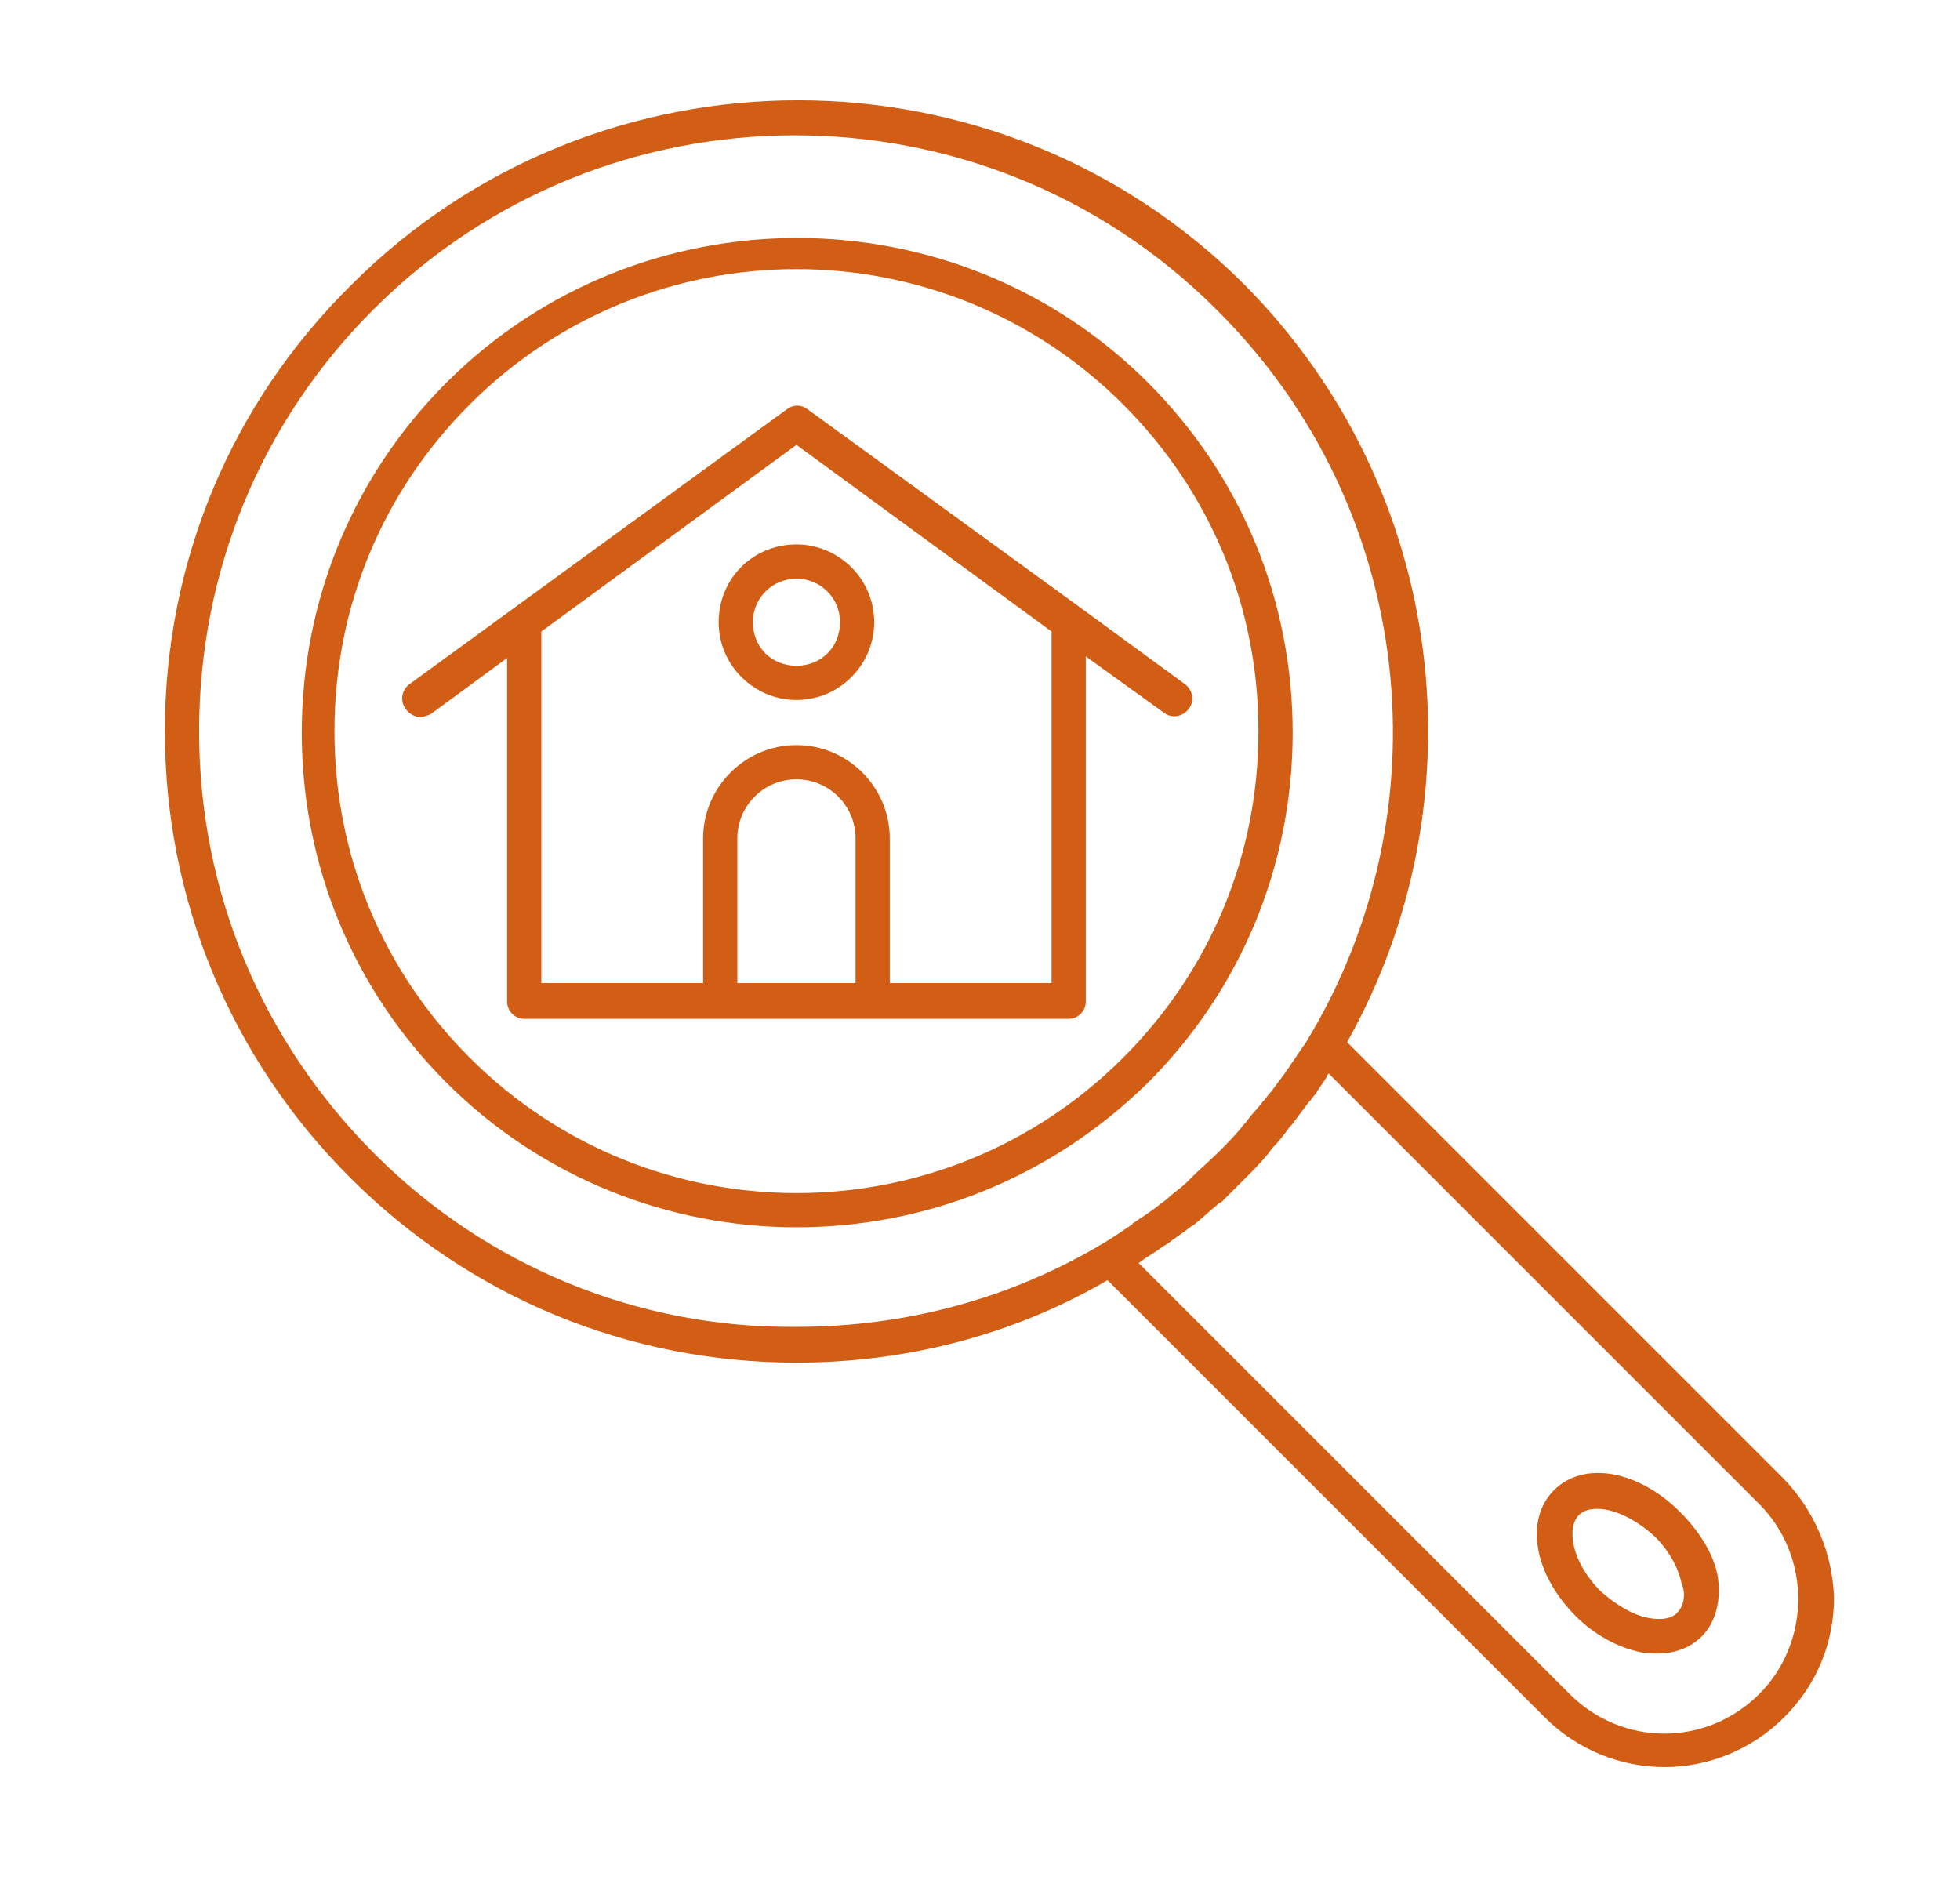 <?xml version="1.0" encoding="utf-8"?>
<!-- Generator: Adobe Illustrator 25.2.3, SVG Export Plug-In . SVG Version: 6.00 Build 0)  -->
<svg version="1.1" id="Layer_1" xmlns="http://www.w3.org/2000/svg" xmlns:xlink="http://www.w3.org/1999/xlink" x="0px" y="0px"
	 viewBox="0 0 126 122" style="enable-background:new 0 0 126 122;" xml:space="preserve">
<style type="text/css">
	.st0{fill:#D15E14;}
</style>
<g>
	<path class="st0" d="M73.8,69.6c6-6,9.3-14,9.3-22.5s-3.3-16.5-9.3-22.5c-12.4-12.4-32.7-12.4-45.1,0c-6,6-9.3,14-9.3,22.5
		s3.3,16.5,9.3,22.5c6.2,6.2,14.4,9.3,22.5,9.3C59.4,78.9,67.5,75.8,73.8,69.6z M30.2,68c-5.6-5.6-8.7-13-8.7-21s3.1-15.4,8.7-21
		c5.8-5.8,13.4-8.7,21-8.7s15.2,2.9,21,8.7c5.6,5.6,8.7,13,8.7,21s-3.1,15.4-8.7,21C60.6,79.6,41.8,79.6,30.2,68z"/>
	<path class="st0" d="M74.8,45.8c0.5,0.4,1.2,0.3,1.6-0.2s0.3-1.2-0.2-1.6l-6.7-4.9l0,0L51.9,26.3c-0.4-0.3-0.9-0.3-1.3,0L26.3,44
		c-0.5,0.4-0.6,1.1-0.2,1.6c0.2,0.3,0.6,0.5,0.9,0.5c0.2,0,0.5-0.1,0.7-0.2l4.9-3.6v22.1c0,0.6,0.5,1.1,1.1,1.1h12.6h9.8h12.6
		c0.6,0,1.1-0.5,1.1-1.1V42.2L74.8,45.8z M47.4,63.2v-9.3c0-2.1,1.7-3.8,3.8-3.8s3.8,1.7,3.8,3.8v9.3H47.4z M67.6,63.2H57.2v-9.3
		c0-3.3-2.7-6-6-6s-6,2.7-6,6v9.3H34.8V40.6l16.4-12l16.4,12V63.2z"/>
	<path class="st0" d="M114.7,95.1L86.6,67c8.7-15.5,6.5-35.5-6.6-48.7c-15.8-15.8-41.6-15.8-57.4,0c-7.8,7.7-12,17.9-12,28.7
		s4.2,21,11.9,28.7s17.9,11.9,28.7,11.9c7.1,0,14-1.8,20-5.3l28.1,28.1c2.1,2.1,4.9,3.2,7.7,3.2s5.6-1.1,7.7-3.2s3.2-4.8,3.2-7.7
		C117.8,99.9,116.7,97.2,114.7,95.1z M24.1,74.2C16.8,66.9,12.8,57.3,12.8,47s4-19.9,11.2-27.1c7.5-7.5,17.3-11.2,27.1-11.2
		s19.6,3.7,27.1,11.2C91.1,32.7,93,52.3,83.9,67.1c-0.3,0.4-0.6,0.9-0.9,1.3c-0.1,0.2-0.3,0.4-0.4,0.6c-0.3,0.4-0.6,0.8-0.9,1.2
		c-0.2,0.2-0.3,0.4-0.5,0.6c-0.3,0.4-0.7,0.8-1,1.2c-0.1,0.2-0.3,0.3-0.4,0.5c-0.5,0.6-1,1.1-1.5,1.6s-1.1,1-1.6,1.5
		c-0.1,0.1-0.3,0.3-0.4,0.4c-0.4,0.4-0.9,0.7-1.3,1.1c-0.1,0.1-0.3,0.2-0.4,0.3c-0.5,0.4-1.1,0.8-1.7,1.2c0,0-0.1,0-0.1,0.1
		c-0.6,0.4-1.3,0.9-2,1.3l0,0c-5.9,3.5-12.6,5.3-19.6,5.3C41,85.4,31.3,81.4,24.1,74.2z M113.1,108.9c-3.4,3.4-8.8,3.4-12.2,0
		L73.2,81.2l0,0c0.5-0.4,1.1-0.7,1.6-1.1c0.1,0,0.1-0.1,0.2-0.1c0.5-0.4,1-0.7,1.5-1.1c0.1-0.1,0.2-0.1,0.3-0.2
		c0.5-0.4,0.9-0.8,1.4-1.2c0.1-0.1,0.2-0.2,0.3-0.2c0.5-0.5,1-1,1.5-1.5s1-1,1.5-1.6c0.1-0.1,0.2-0.3,0.3-0.4c0.4-0.4,0.7-0.8,1-1.2
		c0.1-0.2,0.3-0.3,0.4-0.5c0.3-0.4,0.6-0.8,0.9-1.2c0.2-0.2,0.3-0.4,0.5-0.6c0.2-0.4,0.5-0.7,0.7-1.1c0-0.1,0.1-0.1,0.1-0.2
		l27.7,27.7c1.6,1.6,2.5,3.8,2.5,6.1C115.6,105.1,114.7,107.3,113.1,108.9z"/>
	<path class="st0" d="M46.2,40c0,2.8,2.3,5,5,5c2.8,0,5-2.3,5-5c0-2.8-2.3-5-5-5C48.4,35,46.2,37.2,46.2,40z M51.2,37.2
		c1.5,0,2.8,1.2,2.8,2.8s-1.2,2.8-2.8,2.8s-2.8-1.2-2.8-2.8S49.7,37.2,51.2,37.2z"/>
	<path class="st0" d="M108,97.2L108,97.2L108,97.2c-2.7-2.7-6.2-3.3-8.1-1.4s-1.3,5.4,1.4,8.1c1.2,1.2,2.7,2,4.1,2.3
		c0.4,0.1,0.8,0.1,1.2,0.1c1.1,0,2.1-0.4,2.8-1.1c0.9-0.9,1.3-2.4,1-4C110.1,99.8,109.2,98.4,108,97.2z M107.8,103.7
		c-0.5,0.5-1.4,0.4-1.9,0.3c-1-0.2-2.1-0.9-3-1.7c-1.9-1.9-2.2-4.1-1.4-4.9c0.3-0.3,0.7-0.4,1.2-0.4c1,0,2.4,0.6,3.7,1.8l0,0
		c0.9,0.9,1.5,2,1.7,3C108.3,102.2,108.4,103.1,107.8,103.7z"/>
</g>
</svg>
